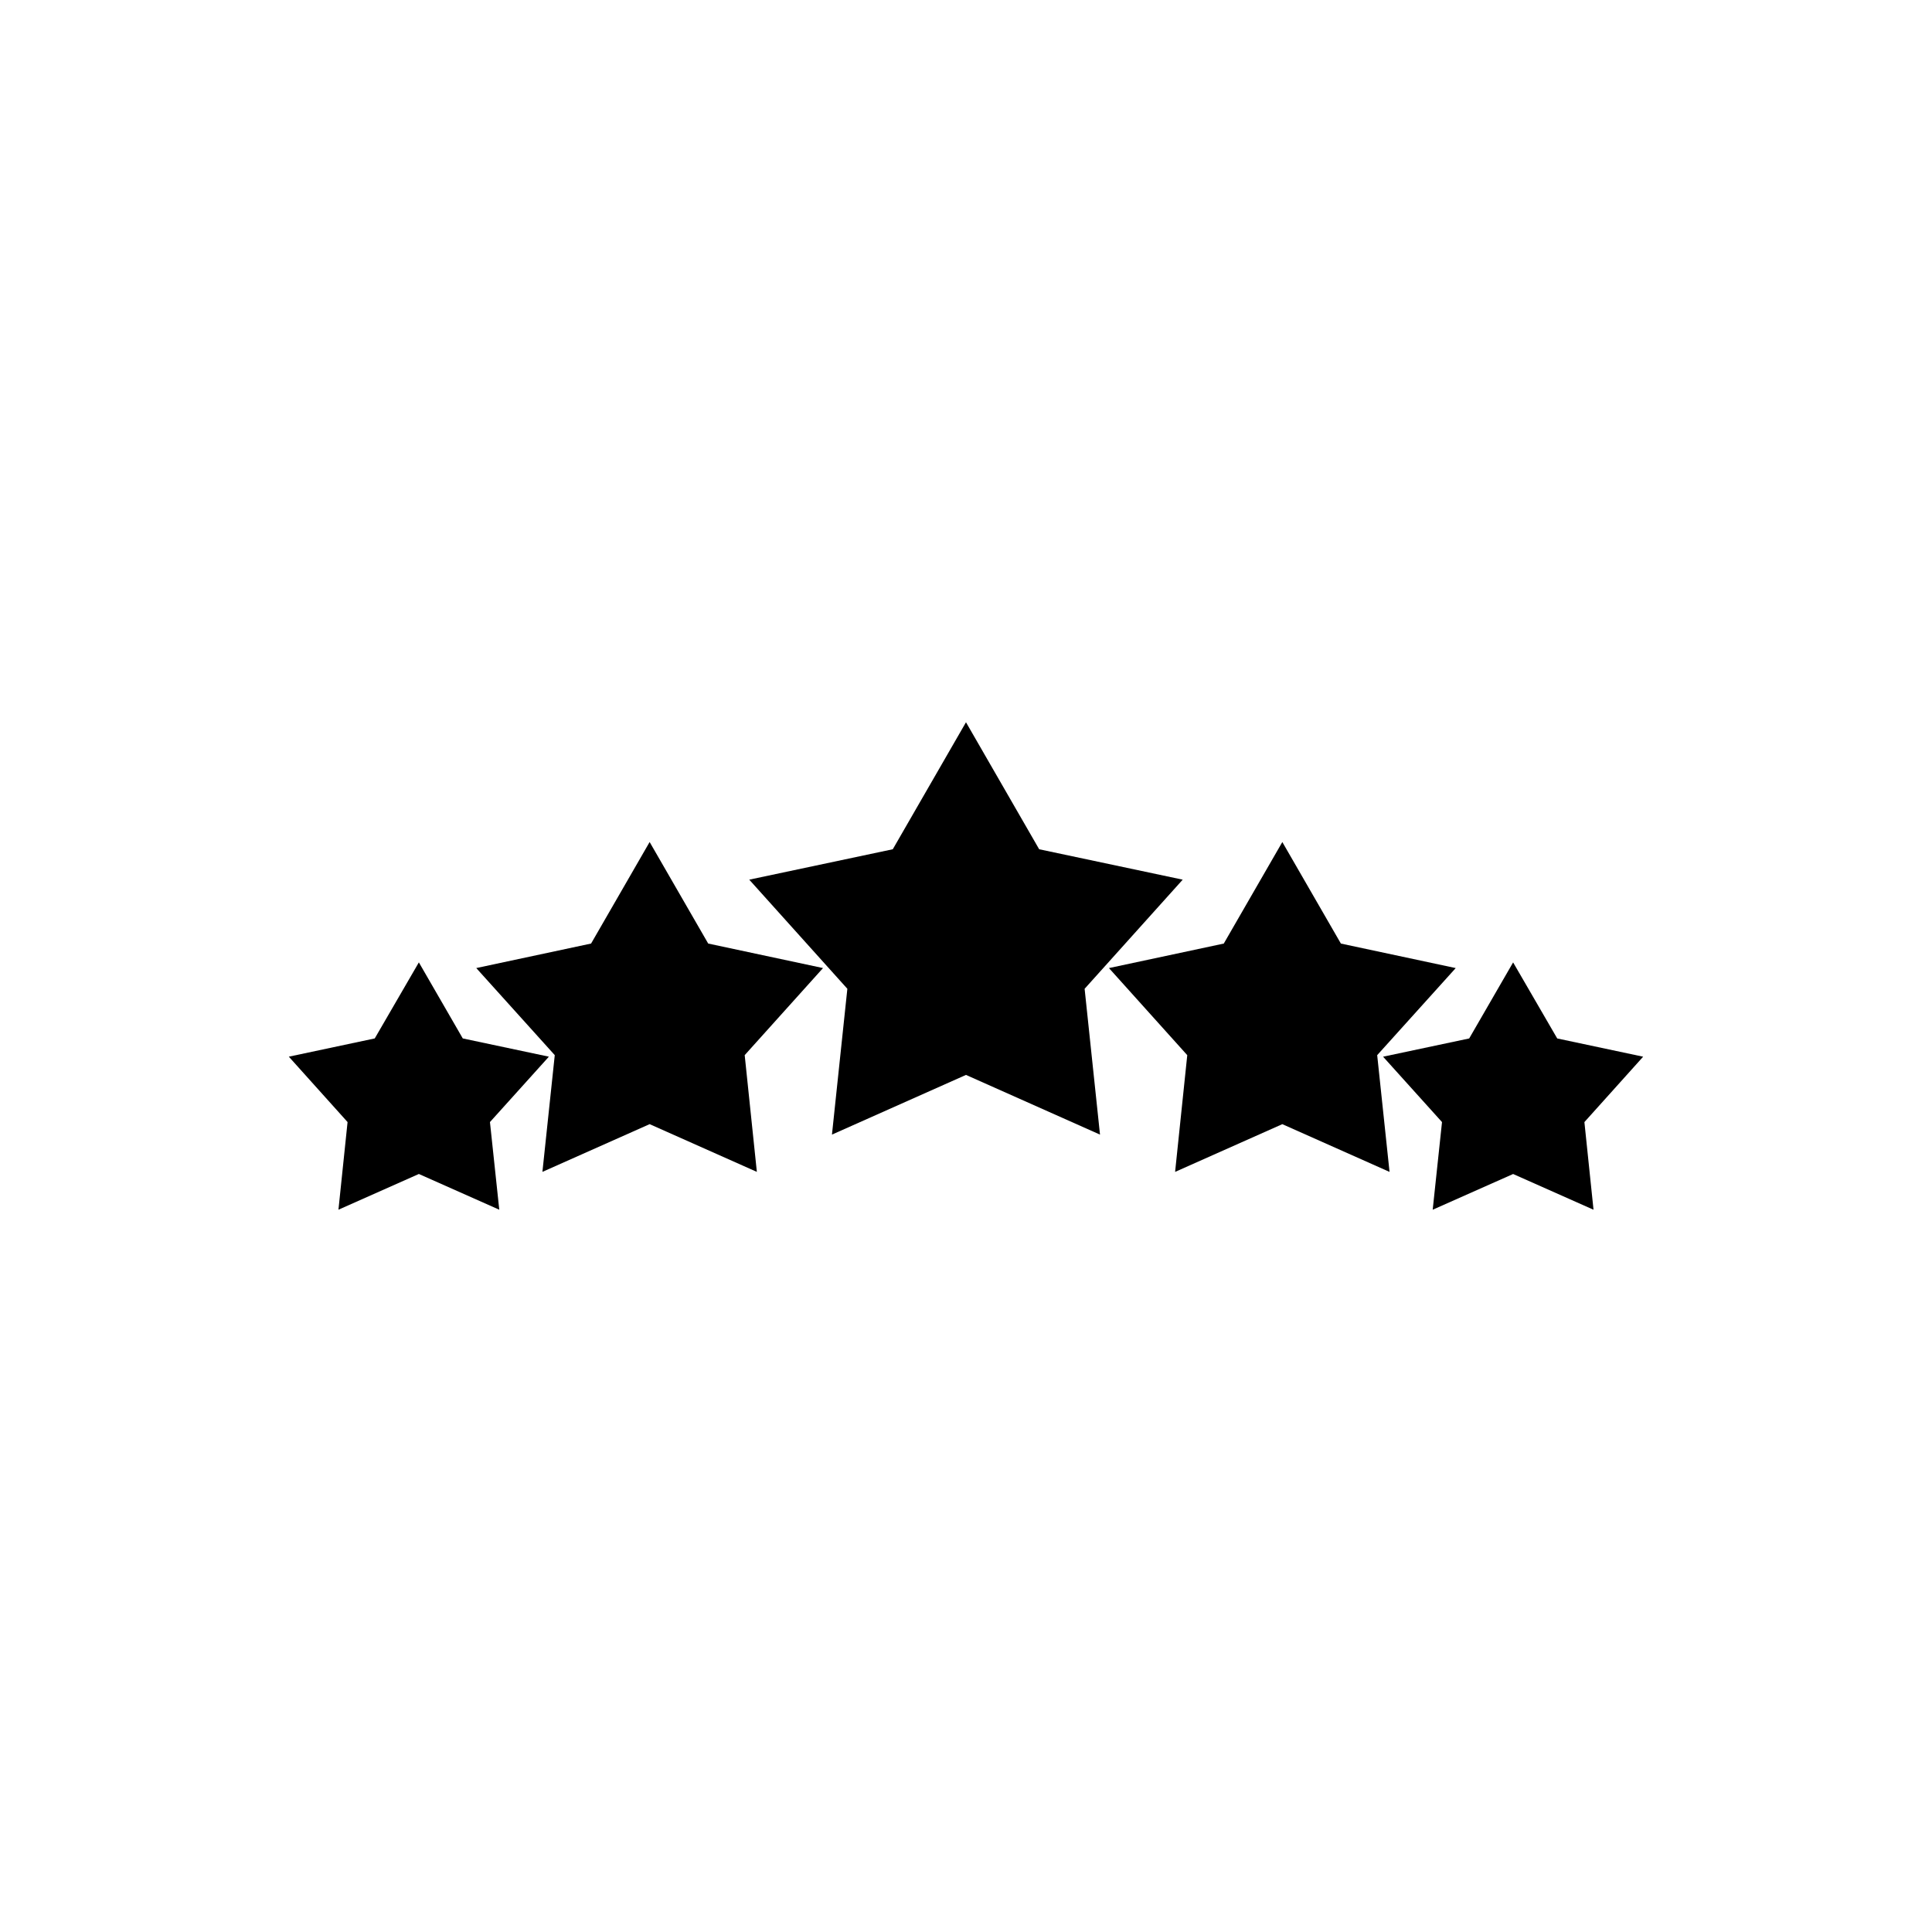 <?xml version="1.0" encoding="UTF-8"?>
<!-- Uploaded to: ICON Repo, www.svgrepo.com, Generator: ICON Repo Mixer Tools -->
<svg fill="#000000" width="800px" height="800px" version="1.1" viewBox="144 144 512 512" xmlns="http://www.w3.org/2000/svg">
 <g>
  <path d="m457.43 377.12-38.039-8.059-19.395-33.656-19.398 33.656-38.039 8.059 26 28.918-4.082 38.645 35.52-15.82 35.516 15.82-4.078-38.645z"/>
  <path d="m529.78 400.55-30.43-6.496-15.52-26.906-15.516 26.906-30.43 6.496 20.754 23.078-3.223 30.934 28.414-12.648 28.414 12.648-3.273-30.934z"/>
  <path d="m556.68 419.2-11.688-20.152-11.641 20.152-22.82 4.836 15.617 17.328-2.469 23.227 21.312-9.469 21.309 9.469-2.418-23.227 15.57-17.328z"/>
  <path d="m331.68 394.05-15.52-26.906-15.516 26.906-30.43 6.496 20.805 23.078-3.273 30.934 28.414-12.648 28.414 12.648-3.223-30.934 20.758-23.078z"/>
  <path d="m289.46 424.03-22.82-4.836-11.637-20.152-11.691 20.152-22.77 4.836 15.566 17.328-2.418 23.227 21.312-9.469 21.309 9.469-2.469-23.227z"/>
 </g>
</svg>